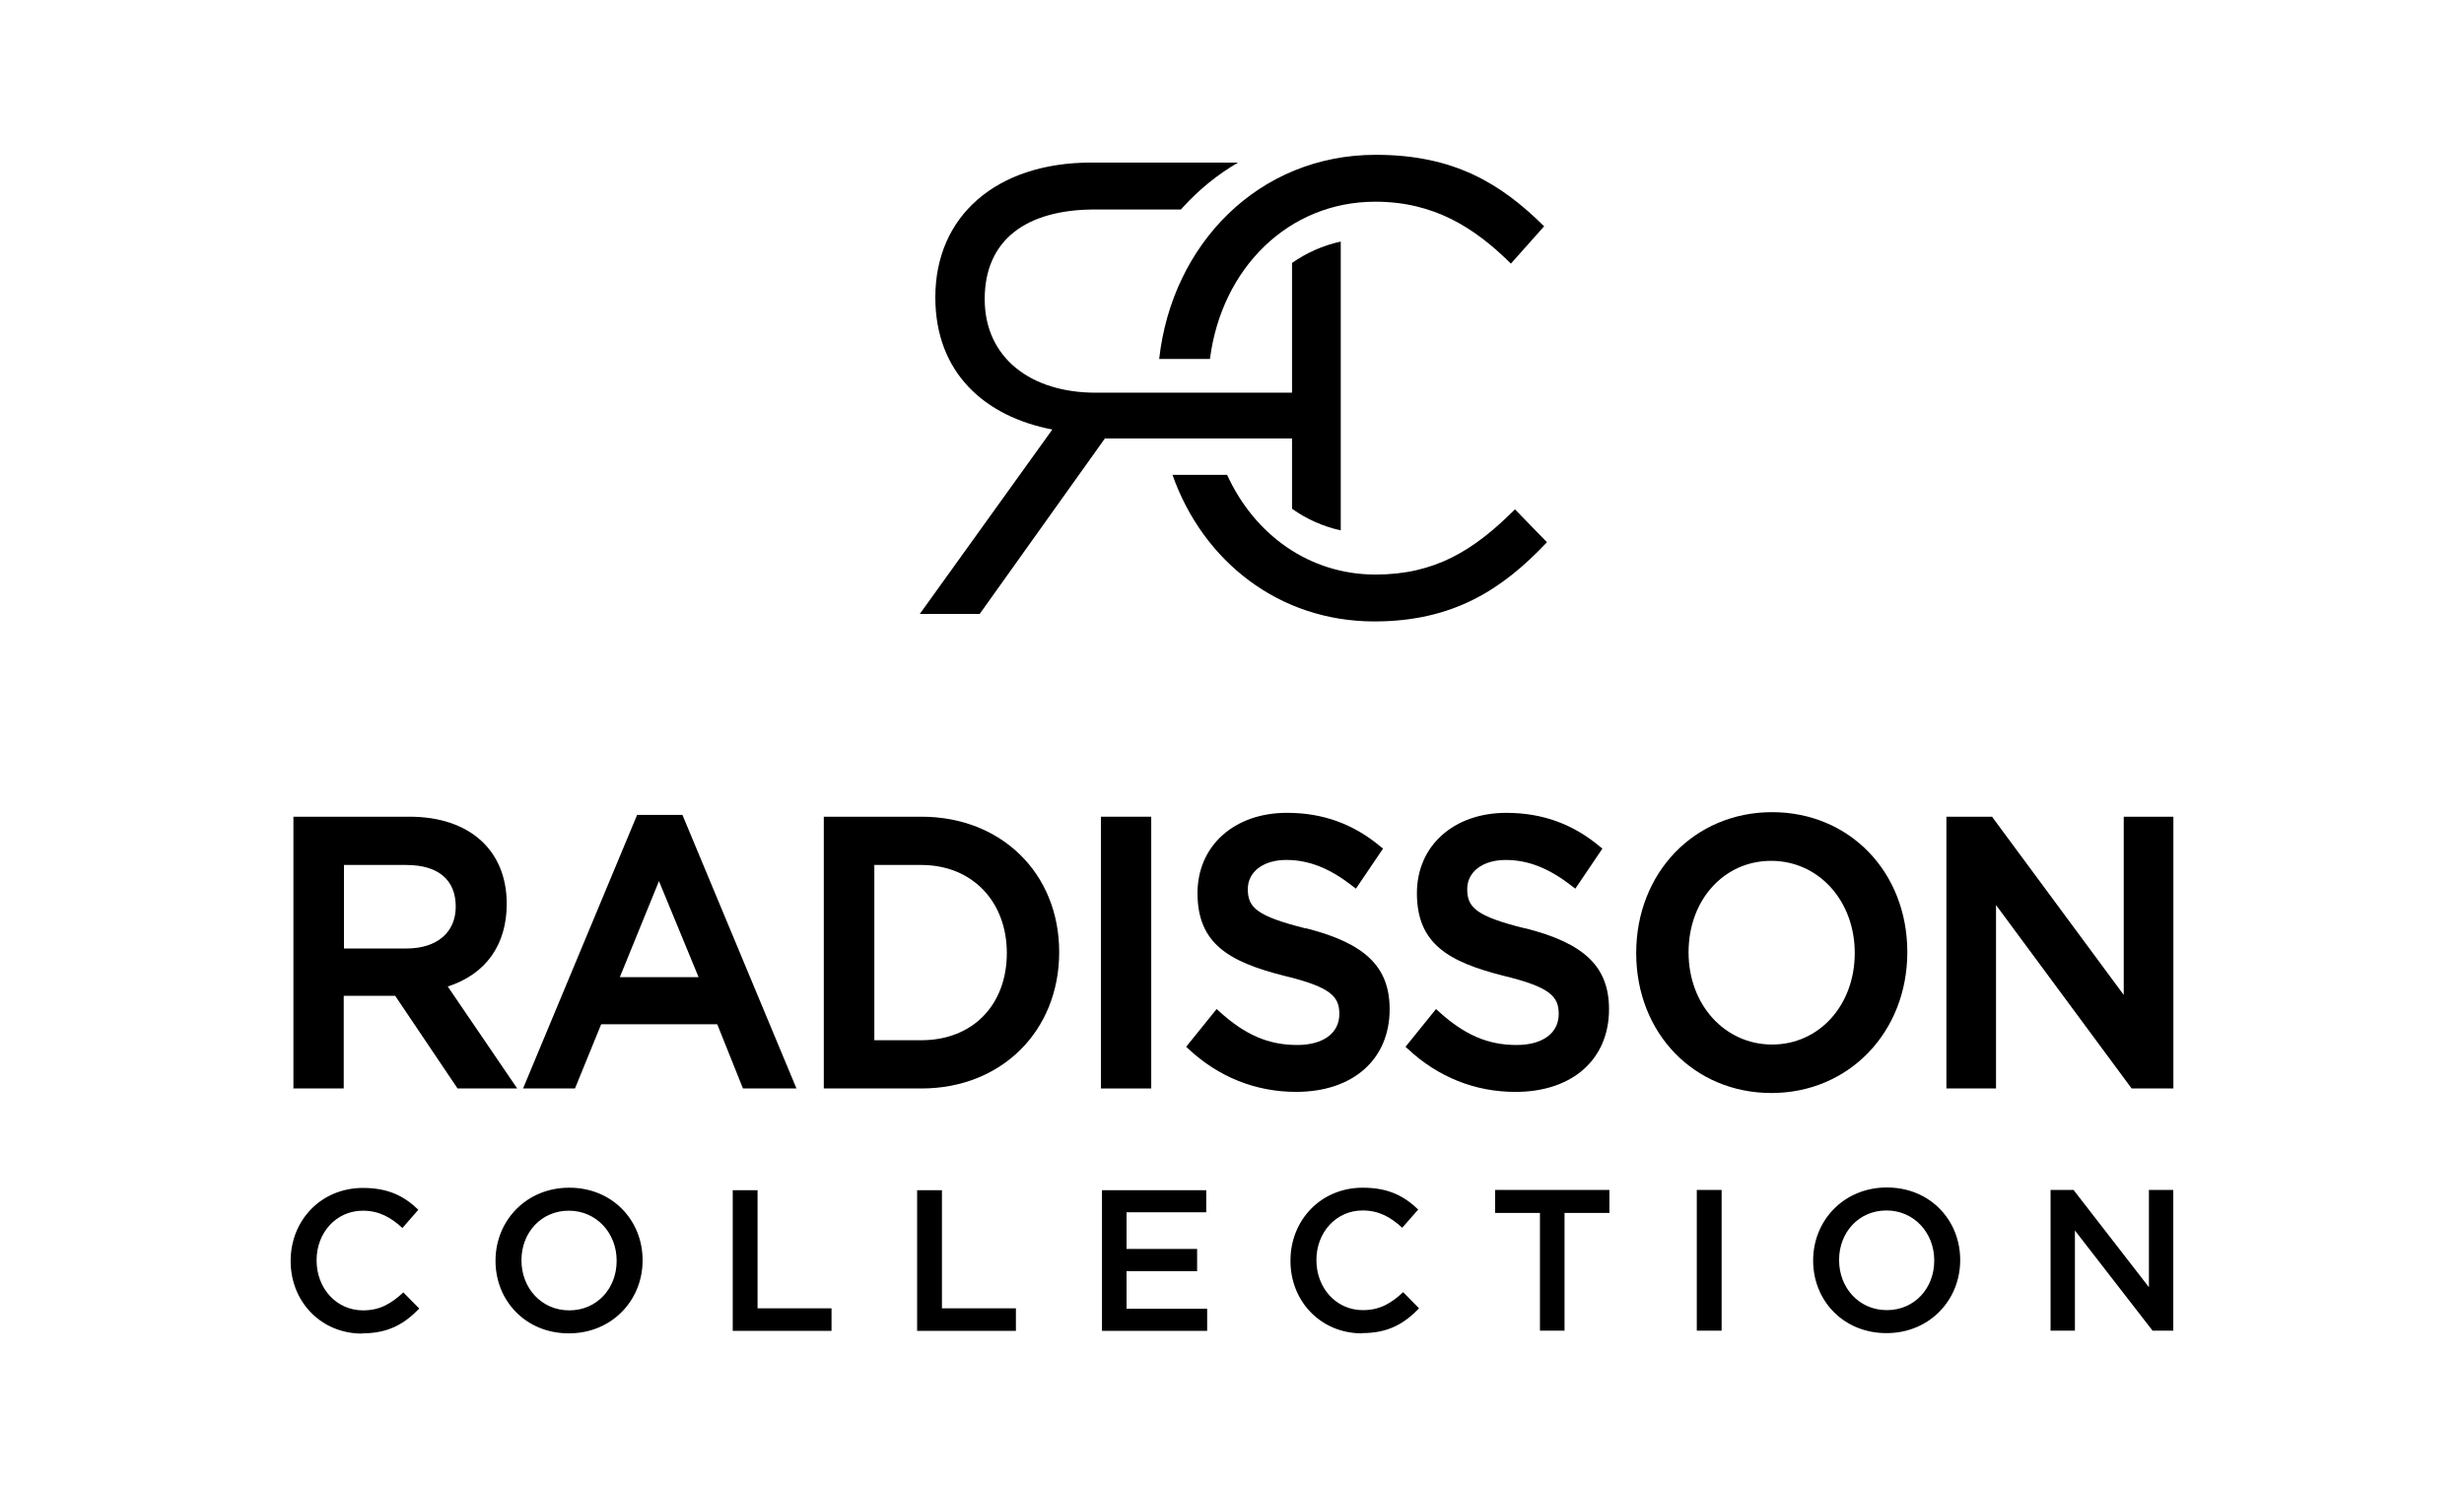 <svg width="96" height="58" viewBox="0 0 96 58" fill="none" xmlns="http://www.w3.org/2000/svg">
<path d="M40.999 16.739L35.837 23.923H38.17L43.048 17.085H50.339V19.826C50.915 20.234 51.554 20.517 52.237 20.668V9.413C51.545 9.564 50.906 9.848 50.339 10.247V15.302H47.784H47.075H44.033H42.684C40.166 15.302 38.365 13.945 38.365 11.657C38.365 9.369 39.953 8.163 42.667 8.163H46.011C46.011 8.163 46.073 8.092 46.099 8.065C46.729 7.373 47.456 6.788 48.237 6.335H42.516C38.818 6.335 36.441 8.42 36.441 11.586C36.441 14.522 38.365 16.234 41.008 16.739" fill="black"/>
<path d="M53.598 6.033C49.039 6.033 45.66 9.51 45.163 13.989H47.141C47.593 10.45 50.201 7.86 53.58 7.86C55.859 7.86 57.447 8.863 58.866 10.273L60.161 8.818C58.485 7.16 56.658 6.033 53.607 6.033" fill="black"/>
<path d="M59.021 19.852C57.415 21.457 55.899 22.389 53.593 22.389C51.012 22.389 48.874 20.837 47.81 18.504H45.681C46.87 21.874 49.832 24.216 53.548 24.216C56.599 24.216 58.524 22.983 60.271 21.129L59.021 19.843V19.852Z" fill="black"/>
<path d="M27.218 38.078H24.149L25.674 34.335L27.218 38.078ZM24.823 31.754L20.379 42.415H22.402L23.422 39.914H27.945L28.947 42.415H31.031L26.588 31.754H24.832H24.823Z" fill="black"/>
<path d="M39.227 37.138C39.227 39.169 37.887 40.535 35.901 40.535H34.065V33.706H35.901C37.861 33.706 39.227 35.116 39.227 37.138ZM35.901 31.825H32.096V42.415H35.901C39.014 42.415 41.267 40.18 41.267 37.102C41.267 34.025 39.005 31.825 35.901 31.825Z" fill="black"/>
<path d="M72.263 37.138C72.263 39.169 70.879 40.703 69.043 40.703C67.207 40.703 65.788 39.16 65.788 37.111C65.788 35.062 67.172 33.545 69.007 33.545C70.844 33.545 72.263 35.089 72.263 37.138ZM69.043 31.648C66.019 31.648 63.748 34.007 63.748 37.138C63.748 40.268 66.01 42.592 69.016 42.592C72.023 42.592 74.311 40.233 74.311 37.102C74.311 33.971 72.05 31.648 69.043 31.648Z" fill="black"/>
<path d="M17.756 35.329C17.756 36.34 17.02 36.961 15.831 36.961H13.401V33.706H15.822C17.073 33.706 17.756 34.282 17.756 35.329ZM19.743 35.222C19.743 33.129 18.288 31.825 15.956 31.825H11.432V42.415H13.392V38.805H15.397L17.827 42.415H20.151L17.445 38.442C18.927 37.963 19.743 36.819 19.743 35.222Z" fill="black"/>
<path d="M44.853 31.825H42.893V42.415H44.853V31.825Z" fill="black"/>
<path d="M50.878 36.18C48.962 35.701 48.616 35.364 48.616 34.645C48.616 33.971 49.22 33.51 50.115 33.51C51.011 33.51 51.836 33.847 52.732 34.557L52.829 34.628L53.885 33.067L53.805 33.005C52.741 32.109 51.543 31.674 50.142 31.674C48.084 31.674 46.656 32.96 46.656 34.805C46.656 36.783 47.898 37.484 50.036 38.025C51.871 38.468 52.182 38.841 52.182 39.515C52.182 40.26 51.552 40.721 50.541 40.721C49.424 40.721 48.51 40.331 47.49 39.4L47.401 39.32L46.213 40.792L46.293 40.863C47.472 41.972 48.927 42.548 50.497 42.548C52.714 42.548 54.142 41.28 54.142 39.328C54.142 37.679 53.193 36.756 50.878 36.171" fill="black"/>
<path d="M59.425 36.18C57.51 35.702 57.164 35.364 57.164 34.646C57.164 33.972 57.767 33.511 58.663 33.511C59.559 33.511 60.383 33.848 61.279 34.557L61.377 34.628L62.432 33.067L62.352 33.005C61.288 32.109 60.091 31.675 58.689 31.675C56.632 31.675 55.204 32.961 55.204 34.806C55.204 36.783 56.445 37.484 58.583 38.025C60.419 38.469 60.729 38.841 60.729 39.515C60.729 40.26 60.1 40.721 59.089 40.721C57.971 40.721 57.057 40.331 56.037 39.4L55.949 39.32L54.76 40.792L54.84 40.863C56.02 41.972 57.474 42.549 59.044 42.549C61.261 42.549 62.689 41.28 62.689 39.329C62.689 37.679 61.74 36.757 59.425 36.172" fill="black"/>
<path d="M82.743 31.825V38.77L77.643 31.869L77.617 31.825H75.834V42.415H77.767V35.267L83.018 42.371L83.054 42.415H84.677V31.825H82.743Z" fill="black"/>
<path d="M79.892 51.852H80.841V47.949L83.866 51.852H84.673V46.37H83.724V50.158L80.788 46.37H79.892V51.852ZM73.515 51.053C72.424 51.053 71.653 50.175 71.653 49.111V49.093C71.653 48.029 72.416 47.169 73.498 47.169C74.58 47.169 75.36 48.047 75.36 49.111V49.129C75.36 50.193 74.597 51.053 73.515 51.053ZM73.498 51.949C75.183 51.949 76.371 50.654 76.371 49.111V49.093C76.371 47.55 75.201 46.273 73.515 46.273C71.83 46.273 70.642 47.568 70.642 49.111V49.129C70.642 50.672 71.812 51.949 73.498 51.949ZM66.109 51.852H67.076V46.37H66.109V51.852ZM59.99 51.852H60.956V47.266H62.704V46.37H58.251V47.266H59.998V51.852H59.99ZM53.063 51.949C54.092 51.949 54.712 51.577 55.289 50.983L54.668 50.353C54.198 50.787 53.763 51.053 53.098 51.053C52.052 51.053 51.289 50.184 51.289 49.111V49.093C51.289 48.02 52.06 47.169 53.089 47.169C53.728 47.169 54.189 47.435 54.633 47.843L55.254 47.133C54.73 46.628 54.118 46.282 53.098 46.282C51.449 46.282 50.278 47.559 50.278 49.12V49.138C50.278 50.708 51.457 51.958 53.063 51.958M42.925 51.861H47.032V51H43.892V49.537H46.641V48.668H43.892V47.24H46.996V46.379H42.934V51.861H42.925ZM35.741 51.861H39.581V50.983H36.699V46.379H35.732V51.861H35.741ZM28.557 51.861H32.397V50.983H29.515V46.379H28.548V51.861H28.557ZM22.18 51.062C21.089 51.062 20.317 50.184 20.317 49.12V49.102C20.317 48.038 21.08 47.178 22.162 47.178C23.244 47.178 24.025 48.056 24.025 49.12V49.138C24.025 50.202 23.262 51.062 22.18 51.062ZM22.162 51.958C23.847 51.958 25.036 50.663 25.036 49.12V49.102C25.036 47.559 23.865 46.282 22.18 46.282C20.495 46.282 19.306 47.577 19.306 49.12V49.138C19.306 50.681 20.477 51.958 22.162 51.958ZM14.109 51.958C15.137 51.958 15.758 51.586 16.335 50.991L15.714 50.362C15.244 50.796 14.809 51.062 14.144 51.062C13.098 51.062 12.335 50.193 12.335 49.12V49.102C12.335 48.029 13.106 47.178 14.135 47.178C14.774 47.178 15.235 47.444 15.679 47.852L16.299 47.142C15.776 46.637 15.164 46.291 14.144 46.291C12.495 46.291 11.324 47.568 11.324 49.129V49.147C11.324 50.717 12.503 51.967 14.109 51.967" fill="black"/>
</svg>
